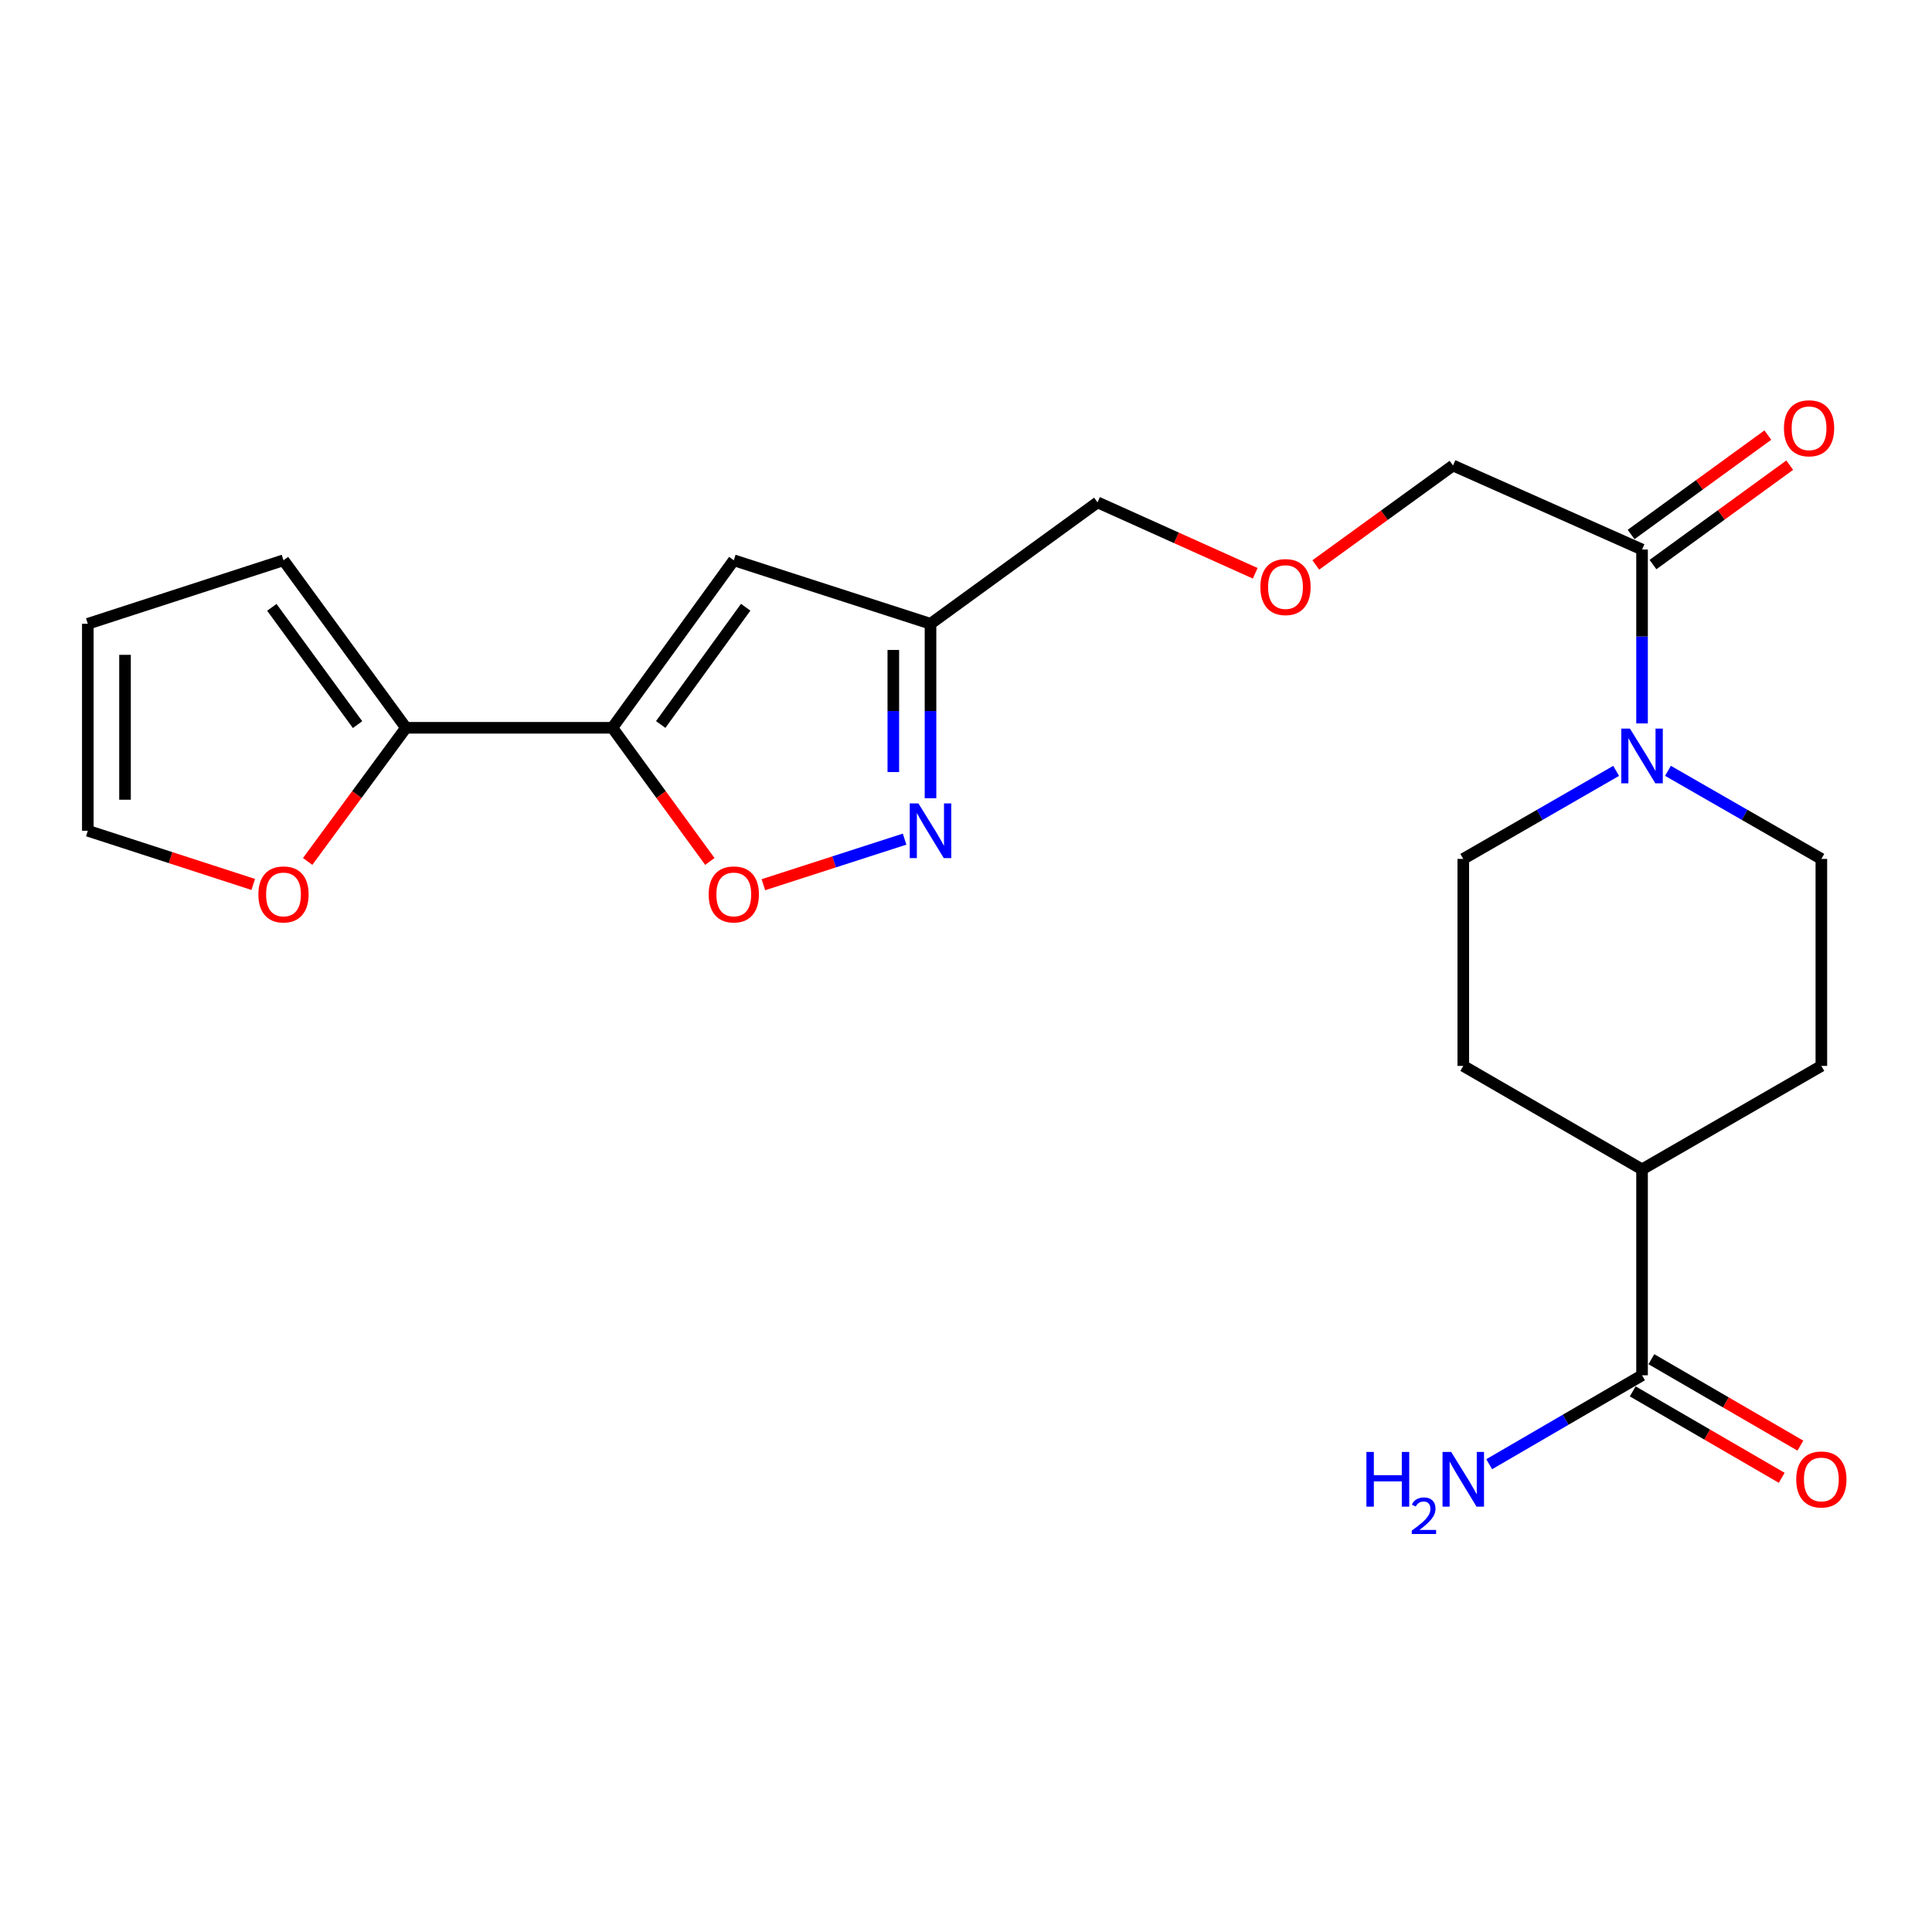 <?xml version='1.0' encoding='iso-8859-1'?>
<svg version='1.1' baseProfile='full'
              xmlns='http://www.w3.org/2000/svg'
                      xmlns:rdkit='http://www.rdkit.org/xml'
                      xmlns:xlink='http://www.w3.org/1999/xlink'
                  xml:space='preserve'
width='1000px' height='1000px' viewBox='0 0 1000 1000'>
<!-- END OF HEADER -->
<rect style='opacity:1.0;fill:#FFFFFF;stroke:none' width='1000' height='1000' x='0' y='0'> </rect>
<path class='bond-0' d='M 316.964,376.7 L 379.807,289.997' style='fill:none;fill-rule:evenodd;stroke:#000000;stroke-width:6px;stroke-linecap:butt;stroke-linejoin:miter;stroke-opacity:1' />
<path class='bond-0' d='M 341.978,374.992 L 385.968,314.3' style='fill:none;fill-rule:evenodd;stroke:#000000;stroke-width:6px;stroke-linecap:butt;stroke-linejoin:miter;stroke-opacity:1' />
<path class='bond-2' d='M 316.964,376.7 L 342.191,411.291' style='fill:none;fill-rule:evenodd;stroke:#000000;stroke-width:6px;stroke-linecap:butt;stroke-linejoin:miter;stroke-opacity:1' />
<path class='bond-2' d='M 342.191,411.291 L 367.419,445.882' style='fill:none;fill-rule:evenodd;stroke:#FF0000;stroke-width:6px;stroke-linecap:butt;stroke-linejoin:miter;stroke-opacity:1' />
<path class='bond-4' d='M 316.964,376.7 L 210.123,376.7' style='fill:none;fill-rule:evenodd;stroke:#000000;stroke-width:6px;stroke-linecap:butt;stroke-linejoin:miter;stroke-opacity:1' />
<path class='bond-5' d='M 379.807,289.997 L 481.632,322.873' style='fill:none;fill-rule:evenodd;stroke:#000000;stroke-width:6px;stroke-linecap:butt;stroke-linejoin:miter;stroke-opacity:1' />
<path class='bond-1' d='M 468.217,434.333 L 431.673,446.128' style='fill:none;fill-rule:evenodd;stroke:#0000FF;stroke-width:6px;stroke-linecap:butt;stroke-linejoin:miter;stroke-opacity:1' />
<path class='bond-1' d='M 431.673,446.128 L 395.129,457.923' style='fill:none;fill-rule:evenodd;stroke:#FF0000;stroke-width:6px;stroke-linecap:butt;stroke-linejoin:miter;stroke-opacity:1' />
<path class='bond-23' d='M 481.632,413.165 L 481.632,368.019' style='fill:none;fill-rule:evenodd;stroke:#0000FF;stroke-width:6px;stroke-linecap:butt;stroke-linejoin:miter;stroke-opacity:1' />
<path class='bond-23' d='M 481.632,368.019 L 481.632,322.873' style='fill:none;fill-rule:evenodd;stroke:#000000;stroke-width:6px;stroke-linecap:butt;stroke-linejoin:miter;stroke-opacity:1' />
<path class='bond-23' d='M 462.382,399.621 L 462.382,368.019' style='fill:none;fill-rule:evenodd;stroke:#0000FF;stroke-width:6px;stroke-linecap:butt;stroke-linejoin:miter;stroke-opacity:1' />
<path class='bond-23' d='M 462.382,368.019 L 462.382,336.417' style='fill:none;fill-rule:evenodd;stroke:#000000;stroke-width:6px;stroke-linecap:butt;stroke-linejoin:miter;stroke-opacity:1' />
<path class='bond-3' d='M 849.92,374.446 L 849.92,329.441' style='fill:none;fill-rule:evenodd;stroke:#0000FF;stroke-width:6px;stroke-linecap:butt;stroke-linejoin:miter;stroke-opacity:1' />
<path class='bond-3' d='M 849.92,329.441 L 849.92,284.436' style='fill:none;fill-rule:evenodd;stroke:#000000;stroke-width:6px;stroke-linecap:butt;stroke-linejoin:miter;stroke-opacity:1' />
<path class='bond-10' d='M 863.335,398.981 L 903.032,421.775' style='fill:none;fill-rule:evenodd;stroke:#0000FF;stroke-width:6px;stroke-linecap:butt;stroke-linejoin:miter;stroke-opacity:1' />
<path class='bond-10' d='M 903.032,421.775 L 942.729,444.57' style='fill:none;fill-rule:evenodd;stroke:#000000;stroke-width:6px;stroke-linecap:butt;stroke-linejoin:miter;stroke-opacity:1' />
<path class='bond-11' d='M 836.51,399 L 796.949,421.785' style='fill:none;fill-rule:evenodd;stroke:#0000FF;stroke-width:6px;stroke-linecap:butt;stroke-linejoin:miter;stroke-opacity:1' />
<path class='bond-11' d='M 796.949,421.785 L 757.388,444.57' style='fill:none;fill-rule:evenodd;stroke:#000000;stroke-width:6px;stroke-linecap:butt;stroke-linejoin:miter;stroke-opacity:1' />
<path class='bond-8' d='M 210.123,376.7 L 184.679,411.287' style='fill:none;fill-rule:evenodd;stroke:#000000;stroke-width:6px;stroke-linecap:butt;stroke-linejoin:miter;stroke-opacity:1' />
<path class='bond-8' d='M 184.679,411.287 L 159.236,445.874' style='fill:none;fill-rule:evenodd;stroke:#FF0000;stroke-width:6px;stroke-linecap:butt;stroke-linejoin:miter;stroke-opacity:1' />
<path class='bond-12' d='M 210.123,376.7 L 146.735,289.997' style='fill:none;fill-rule:evenodd;stroke:#000000;stroke-width:6px;stroke-linecap:butt;stroke-linejoin:miter;stroke-opacity:1' />
<path class='bond-12' d='M 185.074,375.056 L 140.702,314.364' style='fill:none;fill-rule:evenodd;stroke:#000000;stroke-width:6px;stroke-linecap:butt;stroke-linejoin:miter;stroke-opacity:1' />
<path class='bond-22' d='M 481.632,322.873 L 568.079,260.02' style='fill:none;fill-rule:evenodd;stroke:#000000;stroke-width:6px;stroke-linecap:butt;stroke-linejoin:miter;stroke-opacity:1' />
<path class='bond-6' d='M 849.92,284.436 L 752.073,240.94' style='fill:none;fill-rule:evenodd;stroke:#000000;stroke-width:6px;stroke-linecap:butt;stroke-linejoin:miter;stroke-opacity:1' />
<path class='bond-13' d='M 855.579,292.221 L 890.966,266.496' style='fill:none;fill-rule:evenodd;stroke:#000000;stroke-width:6px;stroke-linecap:butt;stroke-linejoin:miter;stroke-opacity:1' />
<path class='bond-13' d='M 890.966,266.496 L 926.354,240.771' style='fill:none;fill-rule:evenodd;stroke:#FF0000;stroke-width:6px;stroke-linecap:butt;stroke-linejoin:miter;stroke-opacity:1' />
<path class='bond-13' d='M 844.26,276.65 L 879.647,250.925' style='fill:none;fill-rule:evenodd;stroke:#000000;stroke-width:6px;stroke-linecap:butt;stroke-linejoin:miter;stroke-opacity:1' />
<path class='bond-13' d='M 879.647,250.925 L 915.034,225.2' style='fill:none;fill-rule:evenodd;stroke:#FF0000;stroke-width:6px;stroke-linecap:butt;stroke-linejoin:miter;stroke-opacity:1' />
<path class='bond-7' d='M 849.92,711.844 L 849.92,605.259' style='fill:none;fill-rule:evenodd;stroke:#000000;stroke-width:6px;stroke-linecap:butt;stroke-linejoin:miter;stroke-opacity:1' />
<path class='bond-14' d='M 845.09,720.17 L 883.653,742.54' style='fill:none;fill-rule:evenodd;stroke:#000000;stroke-width:6px;stroke-linecap:butt;stroke-linejoin:miter;stroke-opacity:1' />
<path class='bond-14' d='M 883.653,742.54 L 922.217,764.911' style='fill:none;fill-rule:evenodd;stroke:#FF0000;stroke-width:6px;stroke-linecap:butt;stroke-linejoin:miter;stroke-opacity:1' />
<path class='bond-14' d='M 854.749,703.518 L 893.313,725.888' style='fill:none;fill-rule:evenodd;stroke:#000000;stroke-width:6px;stroke-linecap:butt;stroke-linejoin:miter;stroke-opacity:1' />
<path class='bond-14' d='M 893.313,725.888 L 931.877,748.259' style='fill:none;fill-rule:evenodd;stroke:#FF0000;stroke-width:6px;stroke-linecap:butt;stroke-linejoin:miter;stroke-opacity:1' />
<path class='bond-19' d='M 849.92,711.844 L 810.362,734.86' style='fill:none;fill-rule:evenodd;stroke:#000000;stroke-width:6px;stroke-linecap:butt;stroke-linejoin:miter;stroke-opacity:1' />
<path class='bond-19' d='M 810.362,734.86 L 770.804,757.876' style='fill:none;fill-rule:evenodd;stroke:#0000FF;stroke-width:6px;stroke-linecap:butt;stroke-linejoin:miter;stroke-opacity:1' />
<path class='bond-15' d='M 131.073,457.786 L 88.264,443.895' style='fill:none;fill-rule:evenodd;stroke:#FF0000;stroke-width:6px;stroke-linecap:butt;stroke-linejoin:miter;stroke-opacity:1' />
<path class='bond-15' d='M 88.264,443.895 L 45.455,430.003' style='fill:none;fill-rule:evenodd;stroke:#000000;stroke-width:6px;stroke-linecap:butt;stroke-linejoin:miter;stroke-opacity:1' />
<path class='bond-9' d='M 849.92,605.259 L 757.388,551.71' style='fill:none;fill-rule:evenodd;stroke:#000000;stroke-width:6px;stroke-linecap:butt;stroke-linejoin:miter;stroke-opacity:1' />
<path class='bond-25' d='M 849.92,605.259 L 942.729,551.71' style='fill:none;fill-rule:evenodd;stroke:#000000;stroke-width:6px;stroke-linecap:butt;stroke-linejoin:miter;stroke-opacity:1' />
<path class='bond-17' d='M 942.729,444.57 L 942.729,551.71' style='fill:none;fill-rule:evenodd;stroke:#000000;stroke-width:6px;stroke-linecap:butt;stroke-linejoin:miter;stroke-opacity:1' />
<path class='bond-18' d='M 757.388,444.57 L 757.388,551.71' style='fill:none;fill-rule:evenodd;stroke:#000000;stroke-width:6px;stroke-linecap:butt;stroke-linejoin:miter;stroke-opacity:1' />
<path class='bond-16' d='M 146.735,289.997 L 45.455,322.873' style='fill:none;fill-rule:evenodd;stroke:#000000;stroke-width:6px;stroke-linecap:butt;stroke-linejoin:miter;stroke-opacity:1' />
<path class='bond-24' d='M 45.455,430.003 L 45.455,322.873' style='fill:none;fill-rule:evenodd;stroke:#000000;stroke-width:6px;stroke-linecap:butt;stroke-linejoin:miter;stroke-opacity:1' />
<path class='bond-24' d='M 64.705,413.934 L 64.705,338.943' style='fill:none;fill-rule:evenodd;stroke:#000000;stroke-width:6px;stroke-linecap:butt;stroke-linejoin:miter;stroke-opacity:1' />
<path class='bond-20' d='M 649.703,296.736 L 608.891,278.378' style='fill:none;fill-rule:evenodd;stroke:#FF0000;stroke-width:6px;stroke-linecap:butt;stroke-linejoin:miter;stroke-opacity:1' />
<path class='bond-20' d='M 608.891,278.378 L 568.079,260.02' style='fill:none;fill-rule:evenodd;stroke:#000000;stroke-width:6px;stroke-linecap:butt;stroke-linejoin:miter;stroke-opacity:1' />
<path class='bond-21' d='M 681.047,292.42 L 716.56,266.68' style='fill:none;fill-rule:evenodd;stroke:#FF0000;stroke-width:6px;stroke-linecap:butt;stroke-linejoin:miter;stroke-opacity:1' />
<path class='bond-21' d='M 716.56,266.68 L 752.073,240.94' style='fill:none;fill-rule:evenodd;stroke:#000000;stroke-width:6px;stroke-linecap:butt;stroke-linejoin:miter;stroke-opacity:1' />
<path  class='atom-2' d='M 475.372 415.843
L 484.652 430.843
Q 485.572 432.323, 487.052 435.003
Q 488.532 437.683, 488.612 437.843
L 488.612 415.843
L 492.372 415.843
L 492.372 444.163
L 488.492 444.163
L 478.532 427.763
Q 477.372 425.843, 476.132 423.643
Q 474.932 421.443, 474.572 420.763
L 474.572 444.163
L 470.892 444.163
L 470.892 415.843
L 475.372 415.843
' fill='#0000FF'/>
<path  class='atom-3' d='M 366.807 462.948
Q 366.807 456.148, 370.167 452.348
Q 373.527 448.548, 379.807 448.548
Q 386.087 448.548, 389.447 452.348
Q 392.807 456.148, 392.807 462.948
Q 392.807 469.828, 389.407 473.748
Q 386.007 477.628, 379.807 477.628
Q 373.567 477.628, 370.167 473.748
Q 366.807 469.868, 366.807 462.948
M 379.807 474.428
Q 384.127 474.428, 386.447 471.548
Q 388.807 468.628, 388.807 462.948
Q 388.807 457.388, 386.447 454.588
Q 384.127 451.748, 379.807 451.748
Q 375.487 451.748, 373.127 454.548
Q 370.807 457.348, 370.807 462.948
Q 370.807 468.668, 373.127 471.548
Q 375.487 474.428, 379.807 474.428
' fill='#FF0000'/>
<path  class='atom-4' d='M 843.66 377.117
L 852.94 392.117
Q 853.86 393.597, 855.34 396.277
Q 856.82 398.957, 856.9 399.117
L 856.9 377.117
L 860.66 377.117
L 860.66 405.437
L 856.78 405.437
L 846.82 389.037
Q 845.66 387.117, 844.42 384.917
Q 843.22 382.717, 842.86 382.037
L 842.86 405.437
L 839.18 405.437
L 839.18 377.117
L 843.66 377.117
' fill='#0000FF'/>
<path  class='atom-9' d='M 133.735 462.948
Q 133.735 456.148, 137.095 452.348
Q 140.455 448.548, 146.735 448.548
Q 153.015 448.548, 156.375 452.348
Q 159.735 456.148, 159.735 462.948
Q 159.735 469.828, 156.335 473.748
Q 152.935 477.628, 146.735 477.628
Q 140.495 477.628, 137.095 473.748
Q 133.735 469.868, 133.735 462.948
M 146.735 474.428
Q 151.055 474.428, 153.375 471.548
Q 155.735 468.628, 155.735 462.948
Q 155.735 457.388, 153.375 454.588
Q 151.055 451.748, 146.735 451.748
Q 142.415 451.748, 140.055 454.548
Q 137.735 457.348, 137.735 462.948
Q 137.735 468.668, 140.055 471.548
Q 142.415 474.428, 146.735 474.428
' fill='#FF0000'/>
<path  class='atom-14' d='M 923.366 221.673
Q 923.366 214.873, 926.726 211.073
Q 930.086 207.273, 936.366 207.273
Q 942.646 207.273, 946.006 211.073
Q 949.366 214.873, 949.366 221.673
Q 949.366 228.553, 945.966 232.473
Q 942.566 236.353, 936.366 236.353
Q 930.126 236.353, 926.726 232.473
Q 923.366 228.593, 923.366 221.673
M 936.366 233.153
Q 940.686 233.153, 943.006 230.273
Q 945.366 227.353, 945.366 221.673
Q 945.366 216.113, 943.006 213.313
Q 940.686 210.473, 936.366 210.473
Q 932.046 210.473, 929.686 213.273
Q 927.366 216.073, 927.366 221.673
Q 927.366 227.393, 929.686 230.273
Q 932.046 233.153, 936.366 233.153
' fill='#FF0000'/>
<path  class='atom-15' d='M 929.729 765.762
Q 929.729 758.962, 933.089 755.162
Q 936.449 751.362, 942.729 751.362
Q 949.009 751.362, 952.369 755.162
Q 955.729 758.962, 955.729 765.762
Q 955.729 772.642, 952.329 776.562
Q 948.929 780.442, 942.729 780.442
Q 936.489 780.442, 933.089 776.562
Q 929.729 772.682, 929.729 765.762
M 942.729 777.242
Q 947.049 777.242, 949.369 774.362
Q 951.729 771.442, 951.729 765.762
Q 951.729 760.202, 949.369 757.402
Q 947.049 754.562, 942.729 754.562
Q 938.409 754.562, 936.049 757.362
Q 933.729 760.162, 933.729 765.762
Q 933.729 771.482, 936.049 774.362
Q 938.409 777.242, 942.729 777.242
' fill='#FF0000'/>
<path  class='atom-20' d='M 707.255 751.522
L 711.095 751.522
L 711.095 763.562
L 725.575 763.562
L 725.575 751.522
L 729.415 751.522
L 729.415 779.842
L 725.575 779.842
L 725.575 766.762
L 711.095 766.762
L 711.095 779.842
L 707.255 779.842
L 707.255 751.522
' fill='#0000FF'/>
<path  class='atom-20' d='M 730.788 778.848
Q 731.474 777.079, 733.111 776.103
Q 734.748 775.099, 737.018 775.099
Q 739.843 775.099, 741.427 776.631
Q 743.011 778.162, 743.011 780.881
Q 743.011 783.653, 740.952 786.24
Q 738.919 788.827, 734.695 791.89
L 743.328 791.89
L 743.328 794.002
L 730.735 794.002
L 730.735 792.233
Q 734.22 789.751, 736.279 787.903
Q 738.365 786.055, 739.368 784.392
Q 740.371 782.729, 740.371 781.013
Q 740.371 779.218, 739.473 778.215
Q 738.576 777.211, 737.018 777.211
Q 735.513 777.211, 734.51 777.819
Q 733.507 778.426, 732.794 779.772
L 730.788 778.848
' fill='#0000FF'/>
<path  class='atom-20' d='M 751.128 751.522
L 760.408 766.522
Q 761.328 768.002, 762.808 770.682
Q 764.288 773.362, 764.368 773.522
L 764.368 751.522
L 768.128 751.522
L 768.128 779.842
L 764.248 779.842
L 754.288 763.442
Q 753.128 761.522, 751.888 759.322
Q 750.688 757.122, 750.328 756.442
L 750.328 779.842
L 746.648 779.842
L 746.648 751.522
L 751.128 751.522
' fill='#0000FF'/>
<path  class='atom-21' d='M 652.37 303.863
Q 652.37 297.063, 655.73 293.263
Q 659.09 289.463, 665.37 289.463
Q 671.65 289.463, 675.01 293.263
Q 678.37 297.063, 678.37 303.863
Q 678.37 310.743, 674.97 314.663
Q 671.57 318.543, 665.37 318.543
Q 659.13 318.543, 655.73 314.663
Q 652.37 310.783, 652.37 303.863
M 665.37 315.343
Q 669.69 315.343, 672.01 312.463
Q 674.37 309.543, 674.37 303.863
Q 674.37 298.303, 672.01 295.503
Q 669.69 292.663, 665.37 292.663
Q 661.05 292.663, 658.69 295.463
Q 656.37 298.263, 656.37 303.863
Q 656.37 309.583, 658.69 312.463
Q 661.05 315.343, 665.37 315.343
' fill='#FF0000'/>
</svg>
